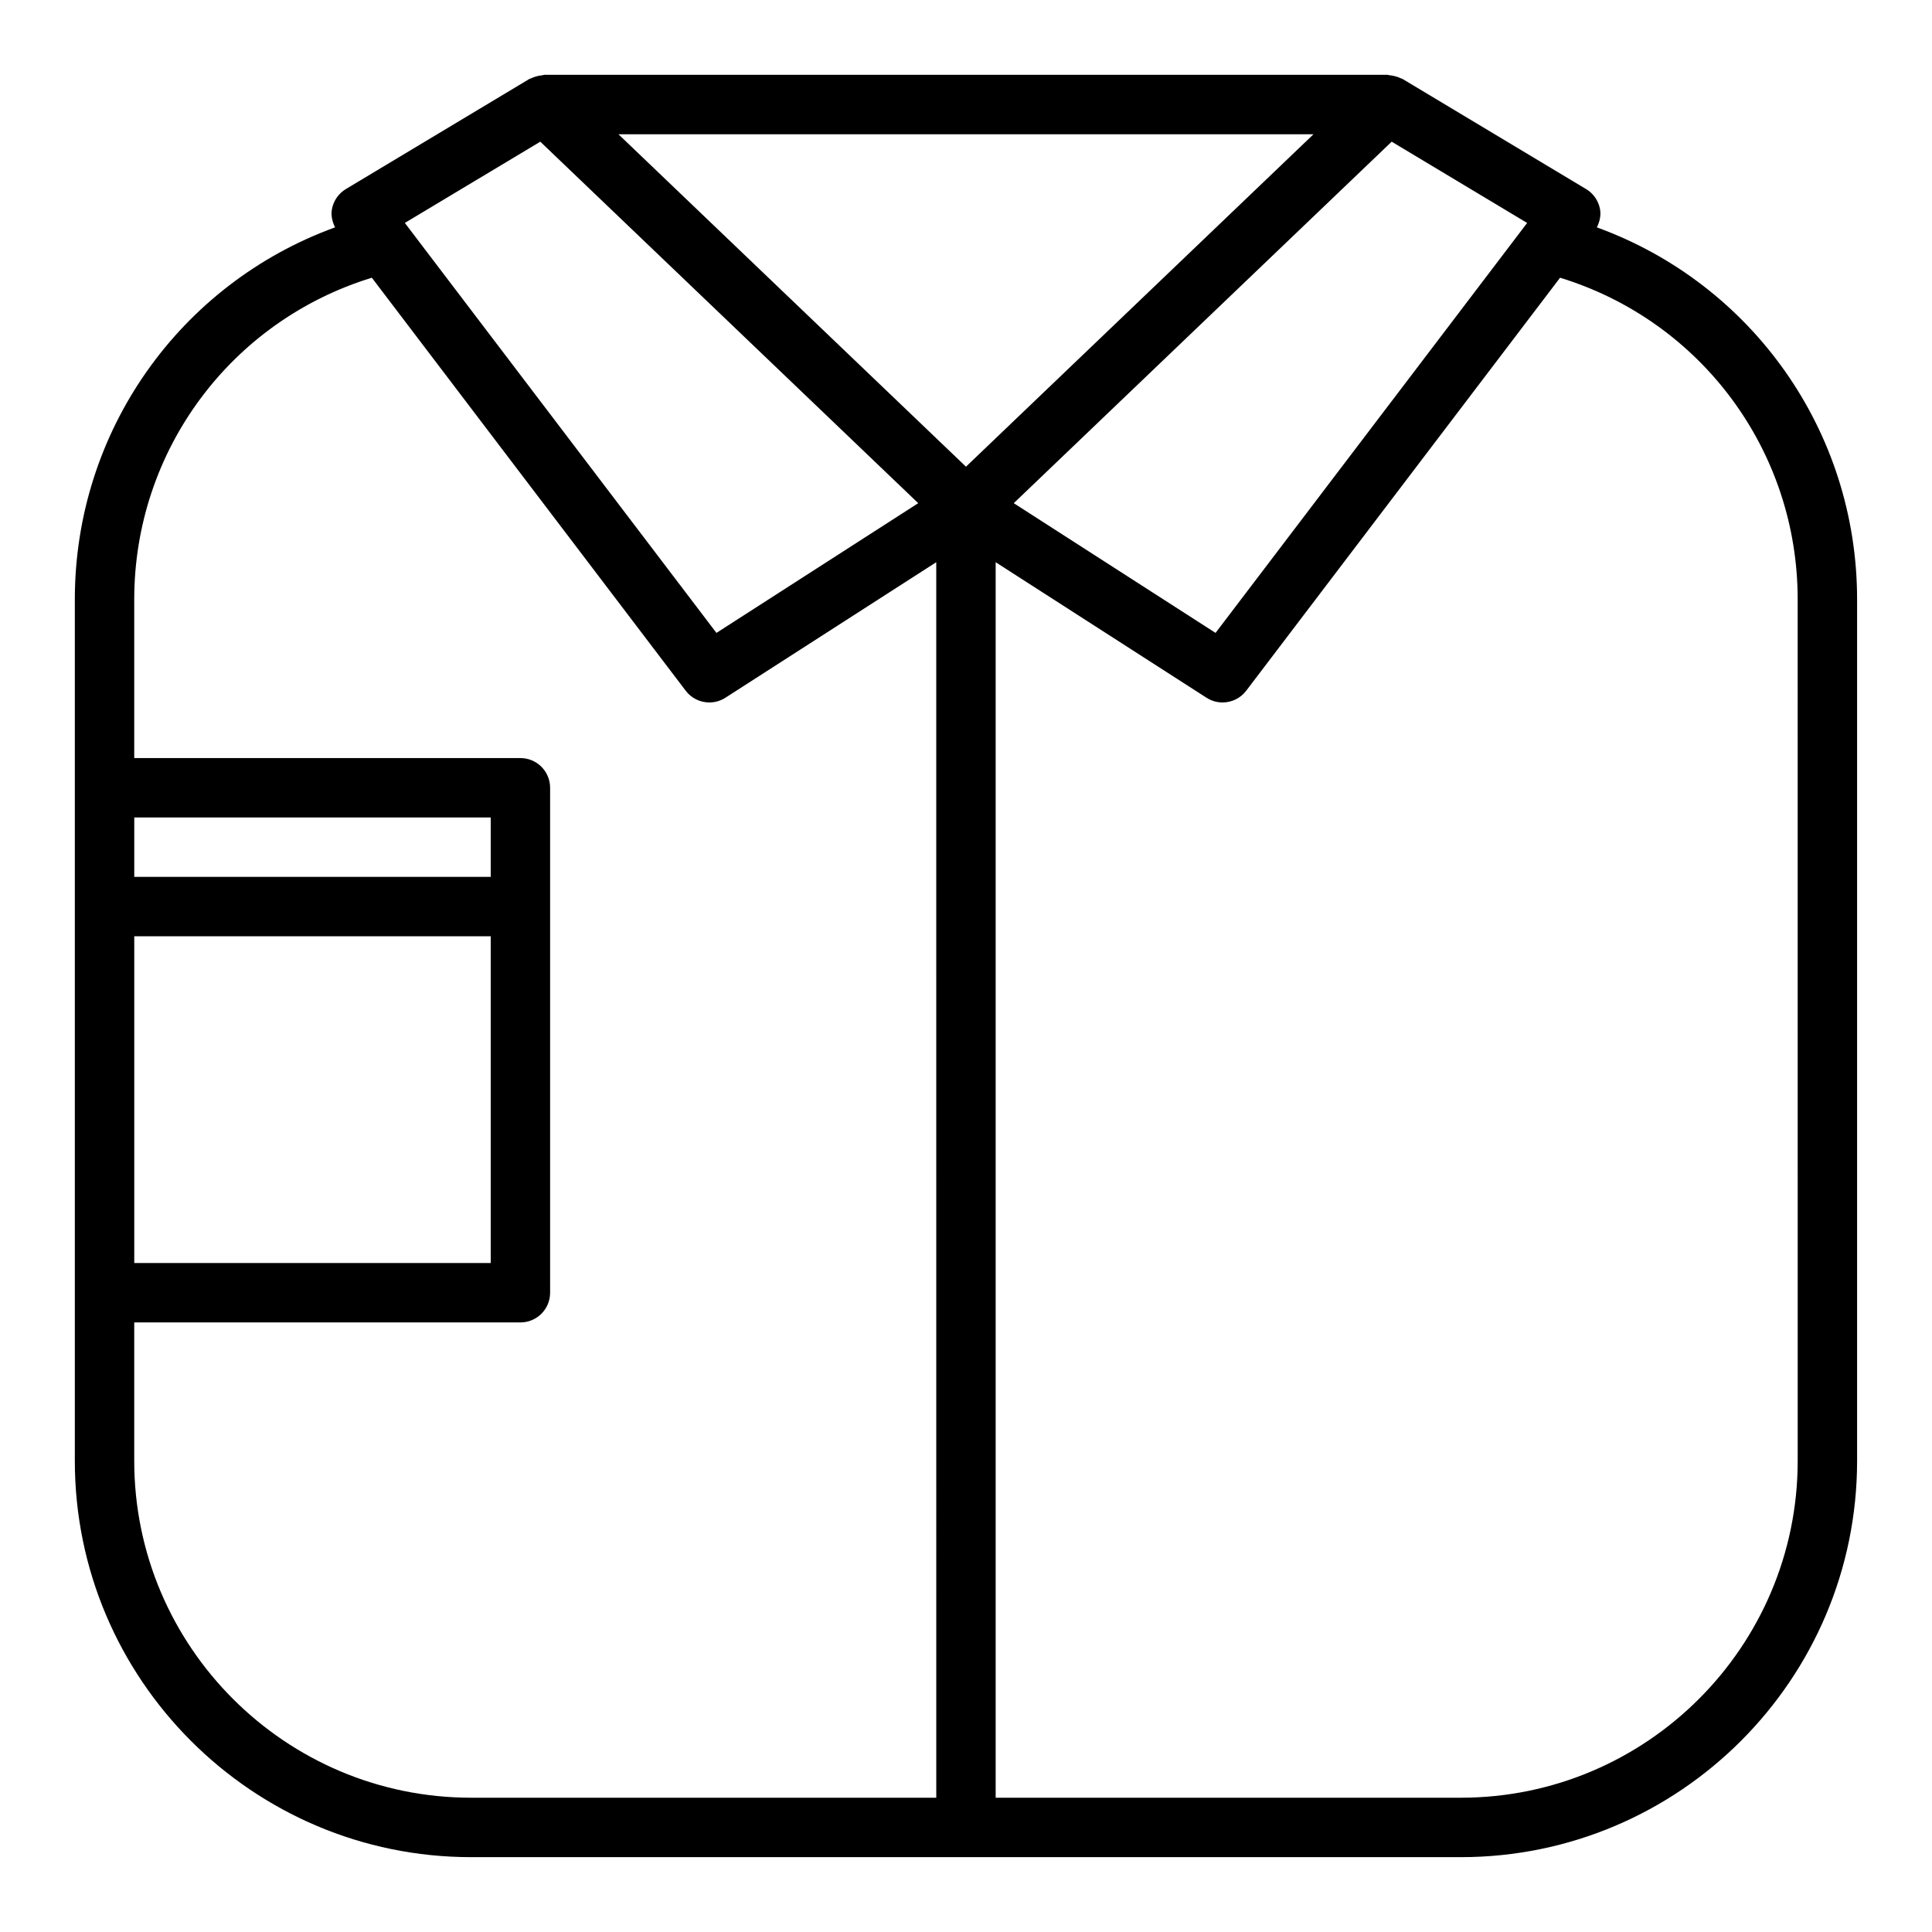 <?xml version="1.0" encoding="UTF-8"?>
<!-- Uploaded to: SVG Repo, www.svgrepo.com, Generator: SVG Repo Mixer Tools -->
<svg fill="#000000" width="800px" height="800px" version="1.1" viewBox="144 144 512 512" xmlns="http://www.w3.org/2000/svg">
 <path d="m567.19 204.25c0.746-1.527 1.148-3.195 0.82-4.887-0.426-2.195-1.762-4.109-3.676-5.258l-48.57-29.141c-0.18-0.109-0.387-0.133-0.574-0.227-0.332-0.164-0.66-0.285-1.008-0.402-0.621-0.203-1.234-0.332-1.875-0.379-0.203-0.02-0.387-0.125-0.598-0.125h-223.43c-0.211 0-0.395 0.102-0.605 0.125-0.629 0.047-1.242 0.172-1.859 0.379-0.355 0.117-0.684 0.234-1.016 0.402-0.188 0.094-0.395 0.117-0.574 0.227l-48.57 29.141c-1.914 1.148-3.25 3.062-3.676 5.258-0.332 1.691 0.07 3.371 0.82 4.887-41.102 14.949-68.969 53.969-68.969 98.605v228.29c0 57.91 47.109 105.02 105.02 105.02h262.28c57.914 0 105.02-47.105 105.02-105.02v-228.29c0-44.633-27.867-83.652-68.969-98.602zm-54.379-22.703 35.895 21.539-82.574 108.64-53.477-34.379zm-225.63 0 100.16 95.801-53.477 34.379-82.016-107.91s0-0.008-0.008-0.008l-0.551-0.73zm-107.6 179.09h94.465v15.742l-94.465 0.004zm0 31.488h94.465v86.594h-94.465zm212.54 228.29h-123.27c-49.227 0-89.277-40.043-89.277-89.27v-36.684h102.34c4.352 0 7.871-3.527 7.871-7.871v-133.82c0-4.344-3.519-7.871-7.871-7.871h-102.34v-42.035c0-39.492 25.664-73.816 62.969-85.262l83.176 109.45c1.535 2.031 3.883 3.109 6.273 3.109 1.465 0 2.938-0.41 4.25-1.25l55.875-35.918zm-84.223-440.83h184.19l-92.094 88.094zm312.51 351.56c0 49.227-40.051 89.27-89.277 89.27h-123.27v-327.42l55.875 35.914c1.316 0.844 2.785 1.25 4.25 1.25 2.387 0 4.738-1.078 6.273-3.109l83.176-109.45c37.309 11.445 62.969 45.766 62.969 85.262z"/>
</svg>